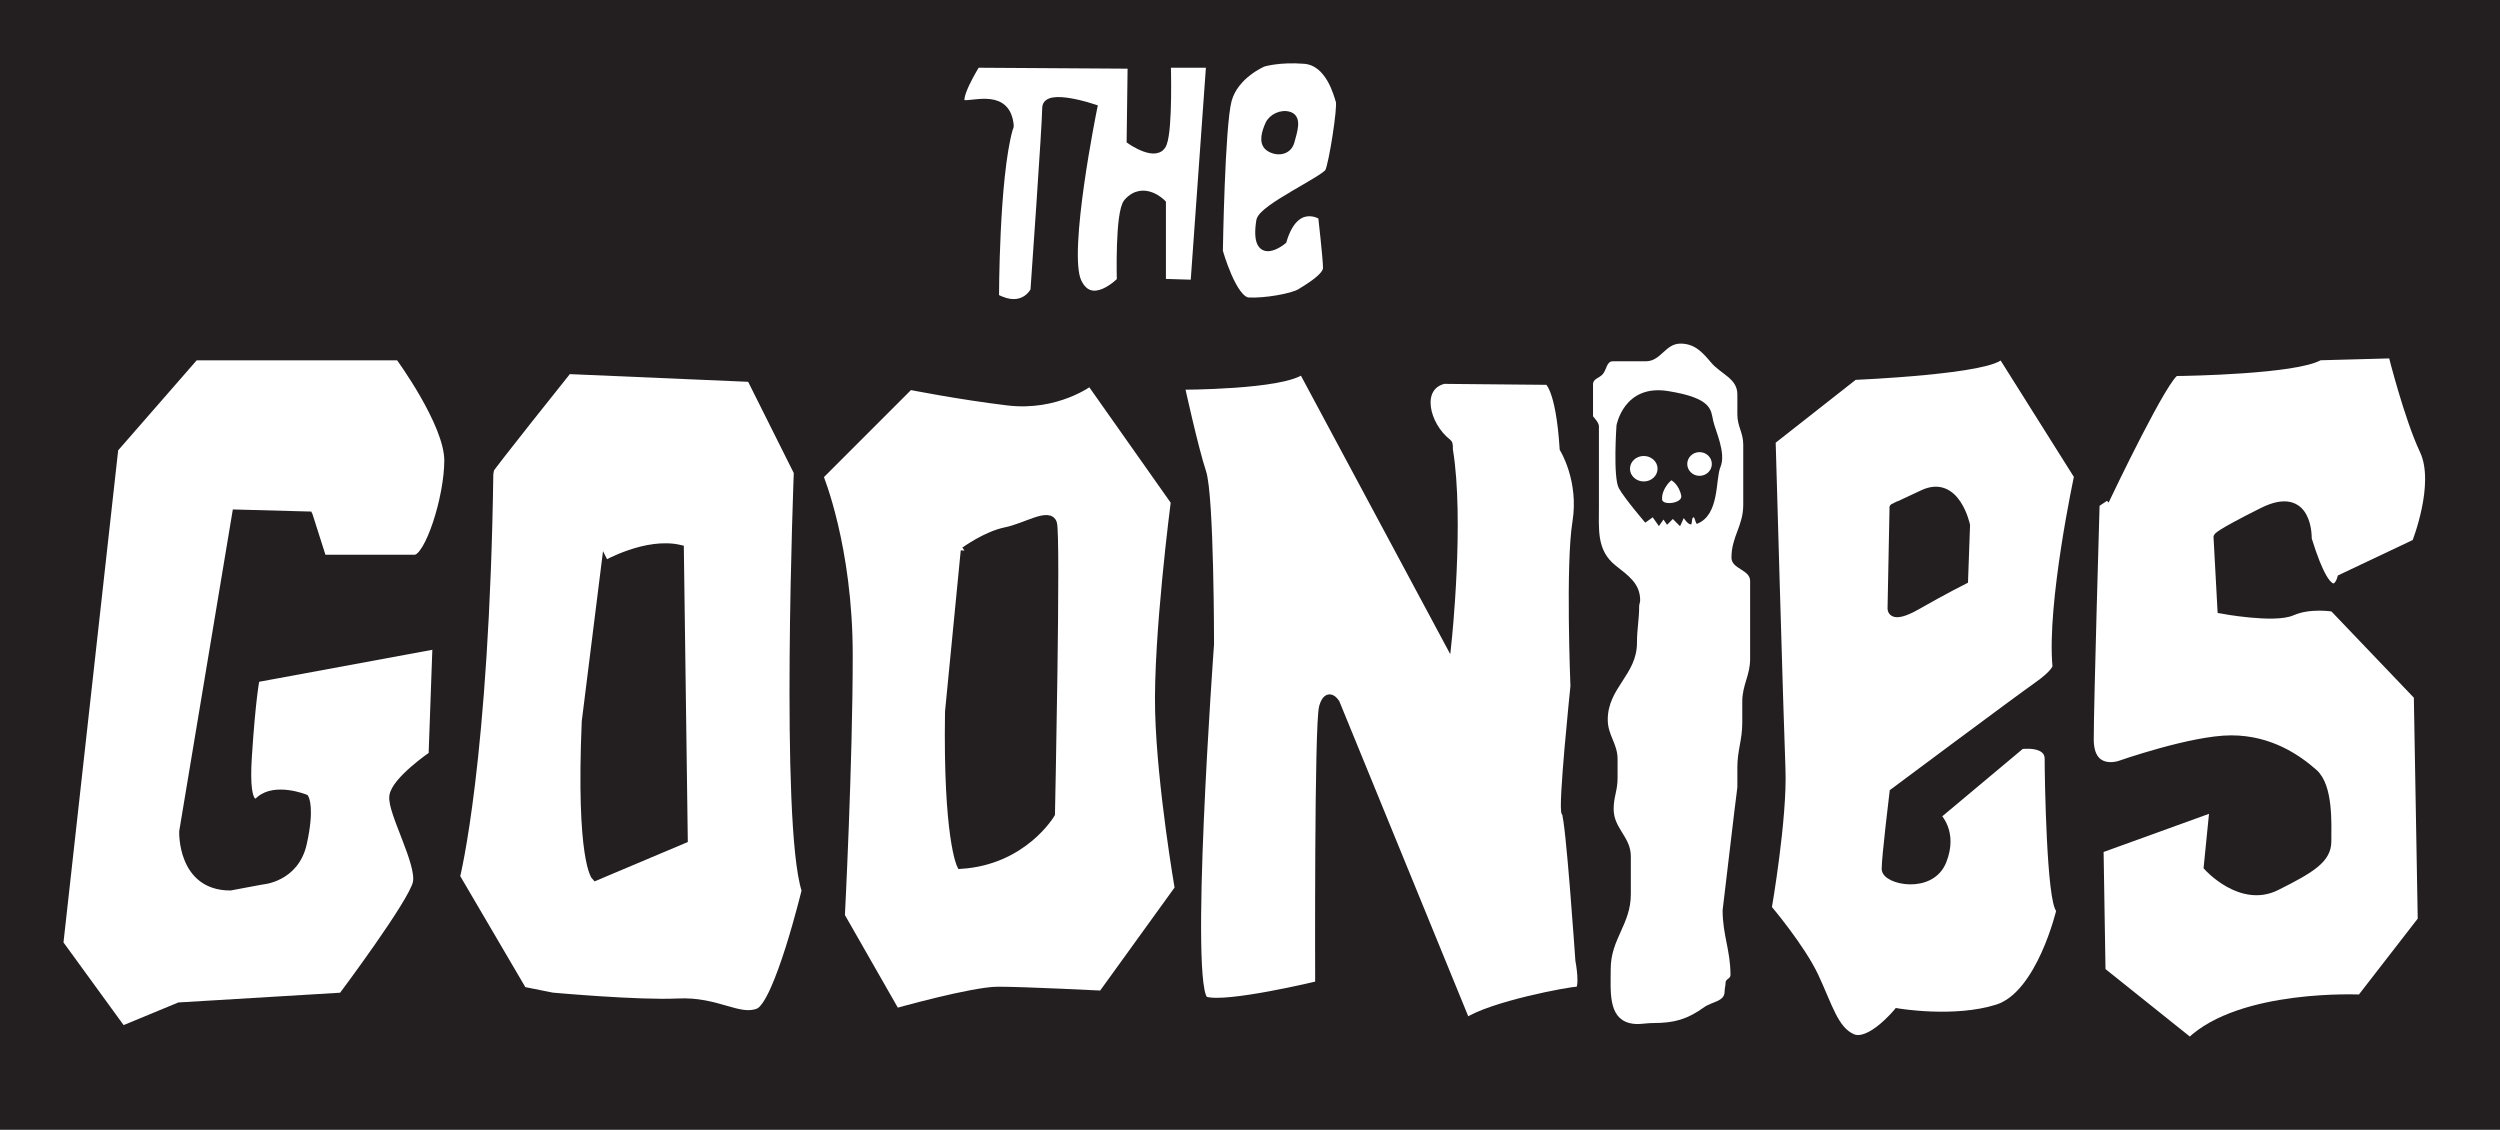 <?xml version="1.0" encoding="UTF-8" standalone="no"?>
<svg xmlns:rdf="http://www.w3.org/1999/02/22-rdf-syntax-ns#" xmlns="http://www.w3.org/2000/svg" height="475.523" width="1052.36" version="1.1" xmlns:cc="http://creativecommons.org/ns#" xmlns:dc="http://purl.org/dc/elements/1.1/">
 <rect width="100%" height="100%" fill="#808080" stroke="none"/>
 <defs>
  <style type="text/css">.fil0 {fill:#010101}
    .fil2 {fill:url(#id0);fill-rule:nonzero}
    .fil1 {fill:url(#id1);fill-rule:nonzero}
    .fil4 {fill:url(#id2);fill-rule:nonzero}
    .fil3 {fill:url(#id3);fill-rule:nonzero}</style>
 </defs>
 <g fill-rule="evenodd" transform="translate(-440.652 -129.884)">
  <path d="m440.652 129.884h1052.36v475.523h-1052.36v-475.523z" fill="#231f20"/>
  <g fill="#fff">
   <g stroke="#231f20" stroke-miterlimit="3.864" stroke-width="3.306">
    <path d="m851.677 156.737 65.3 0.413-0.413 31.823s11.159 7.853 13.639 1.24c2.48-6.613 1.653-33.477 1.653-33.477h18.185l-6.613 92.578-13.639-0.413v-33.477s-7.715-7.913-14.465-0.413c-3.72 4.133-2.893 33.063-2.893 33.063s-12.399 12.812-18.185 0.413c-5.786-12.399 6.613-73.153 6.613-73.153s-19.838-6.613-19.838 0c0 6.613-4.96 76.872-4.96 76.872s-4.546 9.506-16.532 2.893c0 0 0-50.081 5.778-70.894 0.137-0.494 0.465-0.952 0.422-1.432-1.24-13.639-14.465-8.679-19.425-9.092-4.96-0.413 5.373-16.945 5.373-16.945z"/>
    <path d="m570.639 346.852-30.584-0.827-22.318 133.907s-0.827 23.144 19.838 23.144l13.225-2.48s14.052-0.827 17.358-15.705c3.306-14.879 0.827-19.011 0.827-19.011s-12.399-4.96-19.011 0.827c0 0-6.613 7.439-4.96-18.185 1.653-25.624 3.306-33.063 3.306-33.063l76.046-14.052-1.653 46.289s-15.705 10.746-16.532 17.358c-0.827 6.613 11.572 28.104 9.919 36.37-1.653 8.266-31.41 47.942-31.41 47.942l-68.606 4.133-23.971 9.919-26.451-36.37 23.144-208.299 33.89-38.849h85.965s20.665 28.104 20.665 43.809c0 15.705-8.266 41.329-14.052 41.329h-38.849l-5.786-18.185z"/>
    <path d="m937.641 292.297s42.982 0 51.248-6.613l61.167 114.069s5.395-50.87 0.556-80.415c-0.172-1.051 0.242-2.445-0.556-3.07-9.506-7.439-13.225-23.558-1.653-26.451l43.809 0.413s4.959 2.48 6.613 28.517c0 0 8.266 13.225 5.373 30.997-2.893 17.771-0.827 69.02-0.827 69.02s-5.373 51.661-3.72 53.315c1.653 1.653 5.786 61.994 5.786 61.994s2.48 12.812-0.827 12.812c-3.306 0-36.37 6.199-46.702 13.225l-54.968-134.32s-3.306-5.373-5.373 1.653c-2.066 7.026-1.653 116.962-1.653 116.962s-39.263 9.506-47.942 6.613c-8.679-2.893 2.067-150.025 2.067-150.025s0-62.407-3.306-72.326c-3.306-9.919-9.092-36.37-9.092-36.37z"/>
    <path d="m1327.79 338.586s24.797-52.075 28.93-52.075c4.133 0 50.422-0.827 60.34-6.613l30.584-0.827s6.613 26.451 13.225 40.503c6.613 14.052-3.306 38.849-3.306 38.849l-31.41 14.879s-4.133 15.705-14.052-16.532c0 0 0.827-21.491-19.011-11.572-19.838 9.919-19.011 10.746-19.011 10.746l1.653 30.584s22.318 4.133 29.757 0.827c7.439-3.306 17.358-1.653 17.358-1.653l35.543 37.196 1.653 94.231-25.624 33.063s-50.422-2.48-71.913 18.185l-37.196-29.757-0.827-51.248 47.942-17.358-2.48 24.797s14.052 15.705 28.93 8.266c14.878-7.439 21.491-11.572 21.491-19.011 0-7.439 0.827-23.144-5.786-28.93-6.613-5.786-18.185-14.052-34.716-14.052-16.532 0-47.115 10.746-47.115 10.746s-12.399 4.133-12.399-10.746c0-14.879 2.48-99.19 2.48-99.19l4.96-3.306z"/>
    <path d="m972.358 156.324s-11.986 4.96-14.879 15.705c-2.893 10.745-3.72 63.647-3.72 63.647s5.786 20.665 12.399 21.078c6.613 0.413 18.598-1.653 21.904-3.72 3.306-2.067 11.159-6.613 11.159-10.332 0-3.72-2.067-21.904-2.067-21.904s-11.159-7.439-16.532 10.332c0 0-12.359 10.279-9.506-8.266 0.827-5.373 27.277-17.358 28.93-20.665 1.653-3.306 5.373-27.277 4.546-29.757-0.827-2.48-4.133-16.532-14.879-17.358-10.745-0.827-17.358 1.24-17.358 1.24zm2.48 26.037c-1.24 2.893-2.893 7.439 0 9.506 2.893 2.066 7.853 2.066 9.092-2.48 1.24-4.546 2.893-9.506-0.413-10.746-3.306-1.24-7.439 0.827-8.679 3.72z"/>
    <path d="m1237.69 343.546-0.827 42.156s-0.827 5.786 10.745-0.827c11.572-6.613 19.838-10.745 19.838-10.745l0.827-23.144s-4.133-19.838-18.185-13.225c-14.052 6.613-12.399 5.786-12.399 5.786zm-16.532-55.381s58.687-2.48 61.993-9.092l32.237 51.248s-11.572 53.728-9.092 80.179c0 0 0 2.48-8.266 8.266-8.266 5.786-60.34 44.636-60.34 44.636s-3.306 27.277-3.306 32.237 19.011 9.092 23.971-3.306c4.96-12.399-2.48-19.011-2.48-19.011l35.543-29.757s11.572-1.653 11.572 5.786 0.827 60.341 4.96 63.647c0 0-8.266 35.543-26.451 41.329-18.185 5.786-42.156 1.653-42.156 1.653s-11.572 14.052-19.011 10.746c-7.439-3.306-9.919-13.225-15.705-25.624-5.786-12.399-19.838-28.93-19.838-28.93s6.613-38.023 5.786-58.688c-0.827-20.665-4.133-138.04-4.133-138.04l34.717-27.277z"/>
    <path d="m785.55 330.32s12.399 29.757 12.399 75.219-3.306 109.936-3.306 109.936l23.144 40.503s32.237-9.092 42.982-9.092c11.027 0 43.809 1.653 43.809 1.653l32.237-44.636s-7.439-42.982-8.266-74.393c-0.827-31.41 6.613-88.445 6.613-88.445l-35.543-50.422s-14.052 10.745-34.716 8.266-41.329-6.613-41.329-6.613l-38.023 38.023zm61.167 31.41s9.092-6.613 17.358-8.266c8.266-1.653 18.185-8.266 19.838-3.306 1.653 4.96-0.827 122.334-0.827 122.334s-11.572 19.838-38.023 21.491c0 0-5.786-11.572-4.96-64.474l6.613-67.78z"/>
    <path d="m695.453 367.516s17.358-9.919 31.41-6.613l1.653 122.334-37.196 15.705s-6.613-6.613-4.133-65.3l8.266-66.127zm-48.768-39.676c0.013-0.827 33.063-42.156 33.063-42.156l76.872 3.306 19.838 39.676s-5.786 147.958 3.306 176.062c0 0-11.572 47.942-19.838 51.248-8.266 3.306-17.358-4.96-33.89-4.133-16.532 0.827-52.901-2.48-52.901-2.48l-12.399-2.48-28.104-47.942s12.399-48.769 14.052-171.103z"/>
   </g>
   <path d="m1144.2 332.056s-4.039 3.244-3.913 7.985c0.075 2.828 8.742 1.702 8.078-1.497-1.01-4.866-4.165-6.488-4.165-6.488zm-17.419-4.866c0-2.963 2.599-5.365 5.806-5.365 3.207 0 5.806 2.402 5.806 5.365 0 2.963-2.599 5.365-5.806 5.365-3.207 0-5.806-2.402-5.806-5.365zm24.109-1.996c0-2.756 2.317-4.991 5.175-4.991 2.858 0 5.175 2.234 5.175 4.991s-2.317 4.991-5.175 4.991c-2.858 0-5.175-2.234-5.175-4.991zm-29.79-16.219s3.029-17.467 21.71-14.473c18.681 2.994 17.976 7.969 18.986 12.461 1.01 4.492 5.573 13.597 3.049 19.586-2.119 5.027-0.254 19.993-9.72 23.774-0.599 0.678-1.022-2.678-1.508-2.678-1.088 0-0.476 3.076-1.256 2.994-1.393-0.147-2.932-2.678-2.932-2.678l-1.569 3.435-3.038-3.042-2.429 2.442-1.508-2.206-1.927 2.757-2.597-3.702-3.143 2.253s-8.583-9.981-11.108-14.473c-2.525-4.492-1.01-26.45-1.01-26.45zm-9.873-3.866v-13.535c0-2.273 2.79-2.583 4.133-4.236 1.653-1.963 1.55-5.373 4.236-5.373h13.845c6.406 0 8.162-7.439 14.569-7.439 5.889 0 9.092 3.41 12.812 7.853 4.34 5.166 11.159 6.716 11.159 13.535v8.473c0 4.96 2.48 7.646 2.48 12.605v25.417c0 8.886-4.959 13.329-4.959 22.215 0 4.856 7.853 4.96 7.853 9.816v32.754c0 7.129-3.306 10.952-3.306 18.081v8.886c0 7.336-2.067 11.469-2.067 18.805v8.369l-1.24 9.919-4.96 41.742c0 10.642 3.306 16.738 3.306 27.381 0 1.446-2.066 1.653-2.066 3.1 0 1.343-0.413 2.48-0.413 3.823 0 4.236-5.269 4.133-8.679 6.613-7.026 5.063-12.605 6.613-21.285 6.613-3.926 0-6.406 0.93-10.126 0-8.989-2.377-7.852-13.432-7.852-22.731 0-12.709 8.472-18.805 8.472-31.514v-15.912c0-8.266-7.233-11.675-7.233-19.941 0-5.063 1.653-7.853 1.653-12.915v-8.059c0-6.613-4.133-10.022-4.133-16.635 0-13.432 12.296-18.908 12.296-32.34 0-5.889 0.93-9.712 0.93-15.602 0.104-0.93 0.413-1.446 0.413-2.376 0-6.923-4.96-10.332-10.332-14.569-8.059-6.406-7.026-15.085-7.026-25.314v-33.27c0-1.446-1.653-3.203-2.48-4.236z"/>
  </g>
 </g>
</svg>
